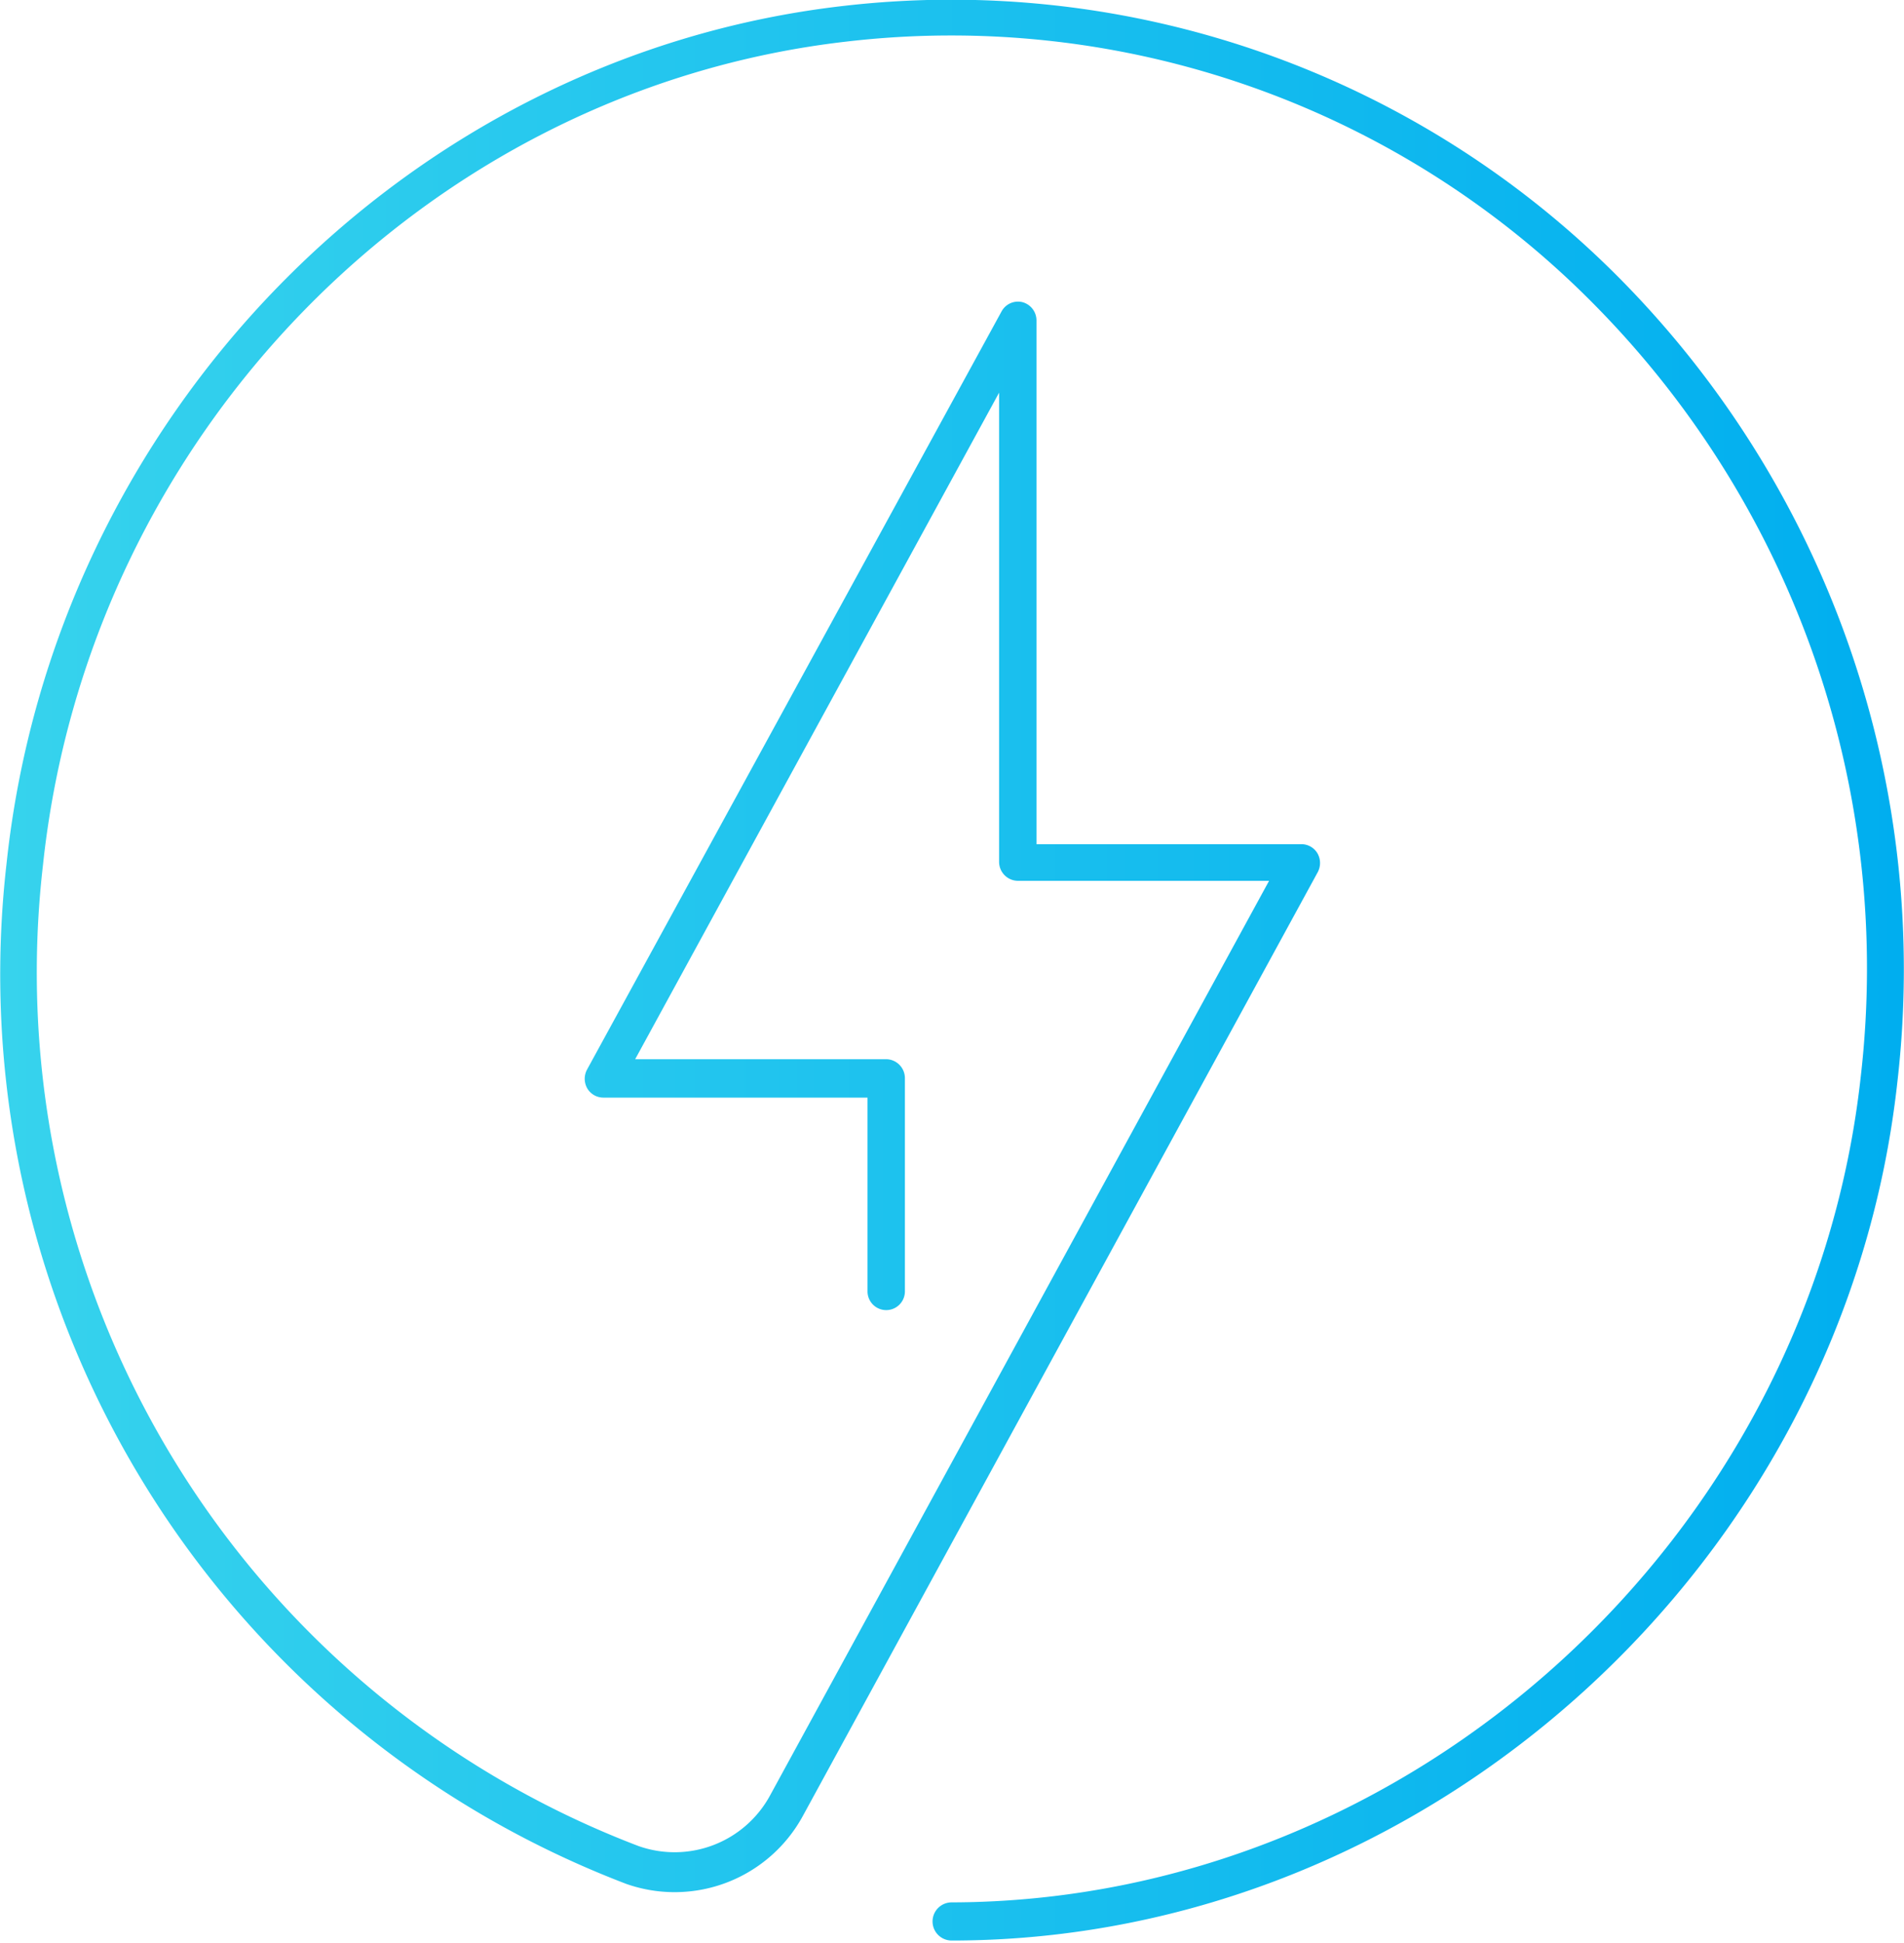 <svg id="Layer_25" data-name="Layer 25" xmlns="http://www.w3.org/2000/svg" xmlns:xlink="http://www.w3.org/1999/xlink" width="75.39" height="76.9" viewBox="0 0 75.39 76.9"><defs><style>.cls-1{fill:url(#leanspiration);}</style><linearGradient id="leanspiration" x1="334.65" y1="326.59" x2="410.04" y2="326.59" gradientUnits="userSpaceOnUse"><stop offset="0" stop-color="#37d3ed"/><stop offset="1" stop-color="#00aeef"/></linearGradient></defs><title>25</title><path class="cls-1" d="M399,299.38a37.25,37.25,0,0,0-31-11c-17.3,2-31.21,16.27-33.09,33.93a38.53,38.53,0,0,0,24.54,40.39,5.78,5.78,0,0,0,7-2.71l20.37-37.32a0.77,0.77,0,0,0,0-.75,0.74,0.74,0,0,0-.64-0.37H375.69V300.83a0.75,0.75,0,0,0-.55-0.73,0.74,0.74,0,0,0-.83.36l-16.41,30a0.77,0.77,0,0,0,0,.75,0.74,0.74,0,0,0,.64.37H369v7.67a0.74,0.74,0,1,0,1.48,0v-8.44a0.75,0.75,0,0,0-.74-0.75H359.8l14.41-26.38v18.57a0.75,0.75,0,0,0,.74.75h9.95l-19.76,36.2a4.3,4.3,0,0,1-5.21,2,37,37,0,0,1-23.58-38.81c1.8-17,15.16-30.68,31.78-32.6a35.76,35.76,0,0,1,29.8,10.56,37.36,37.36,0,0,1,10.4,30.38c-2,18.29-17.81,32.66-36,32.7a0.75,0.75,0,0,0,0,1.51h0c18.92,0,35.38-15,37.45-34A38.86,38.86,0,0,0,399,299.38Z" transform="translate(-334.65 -288.14)"/></svg>